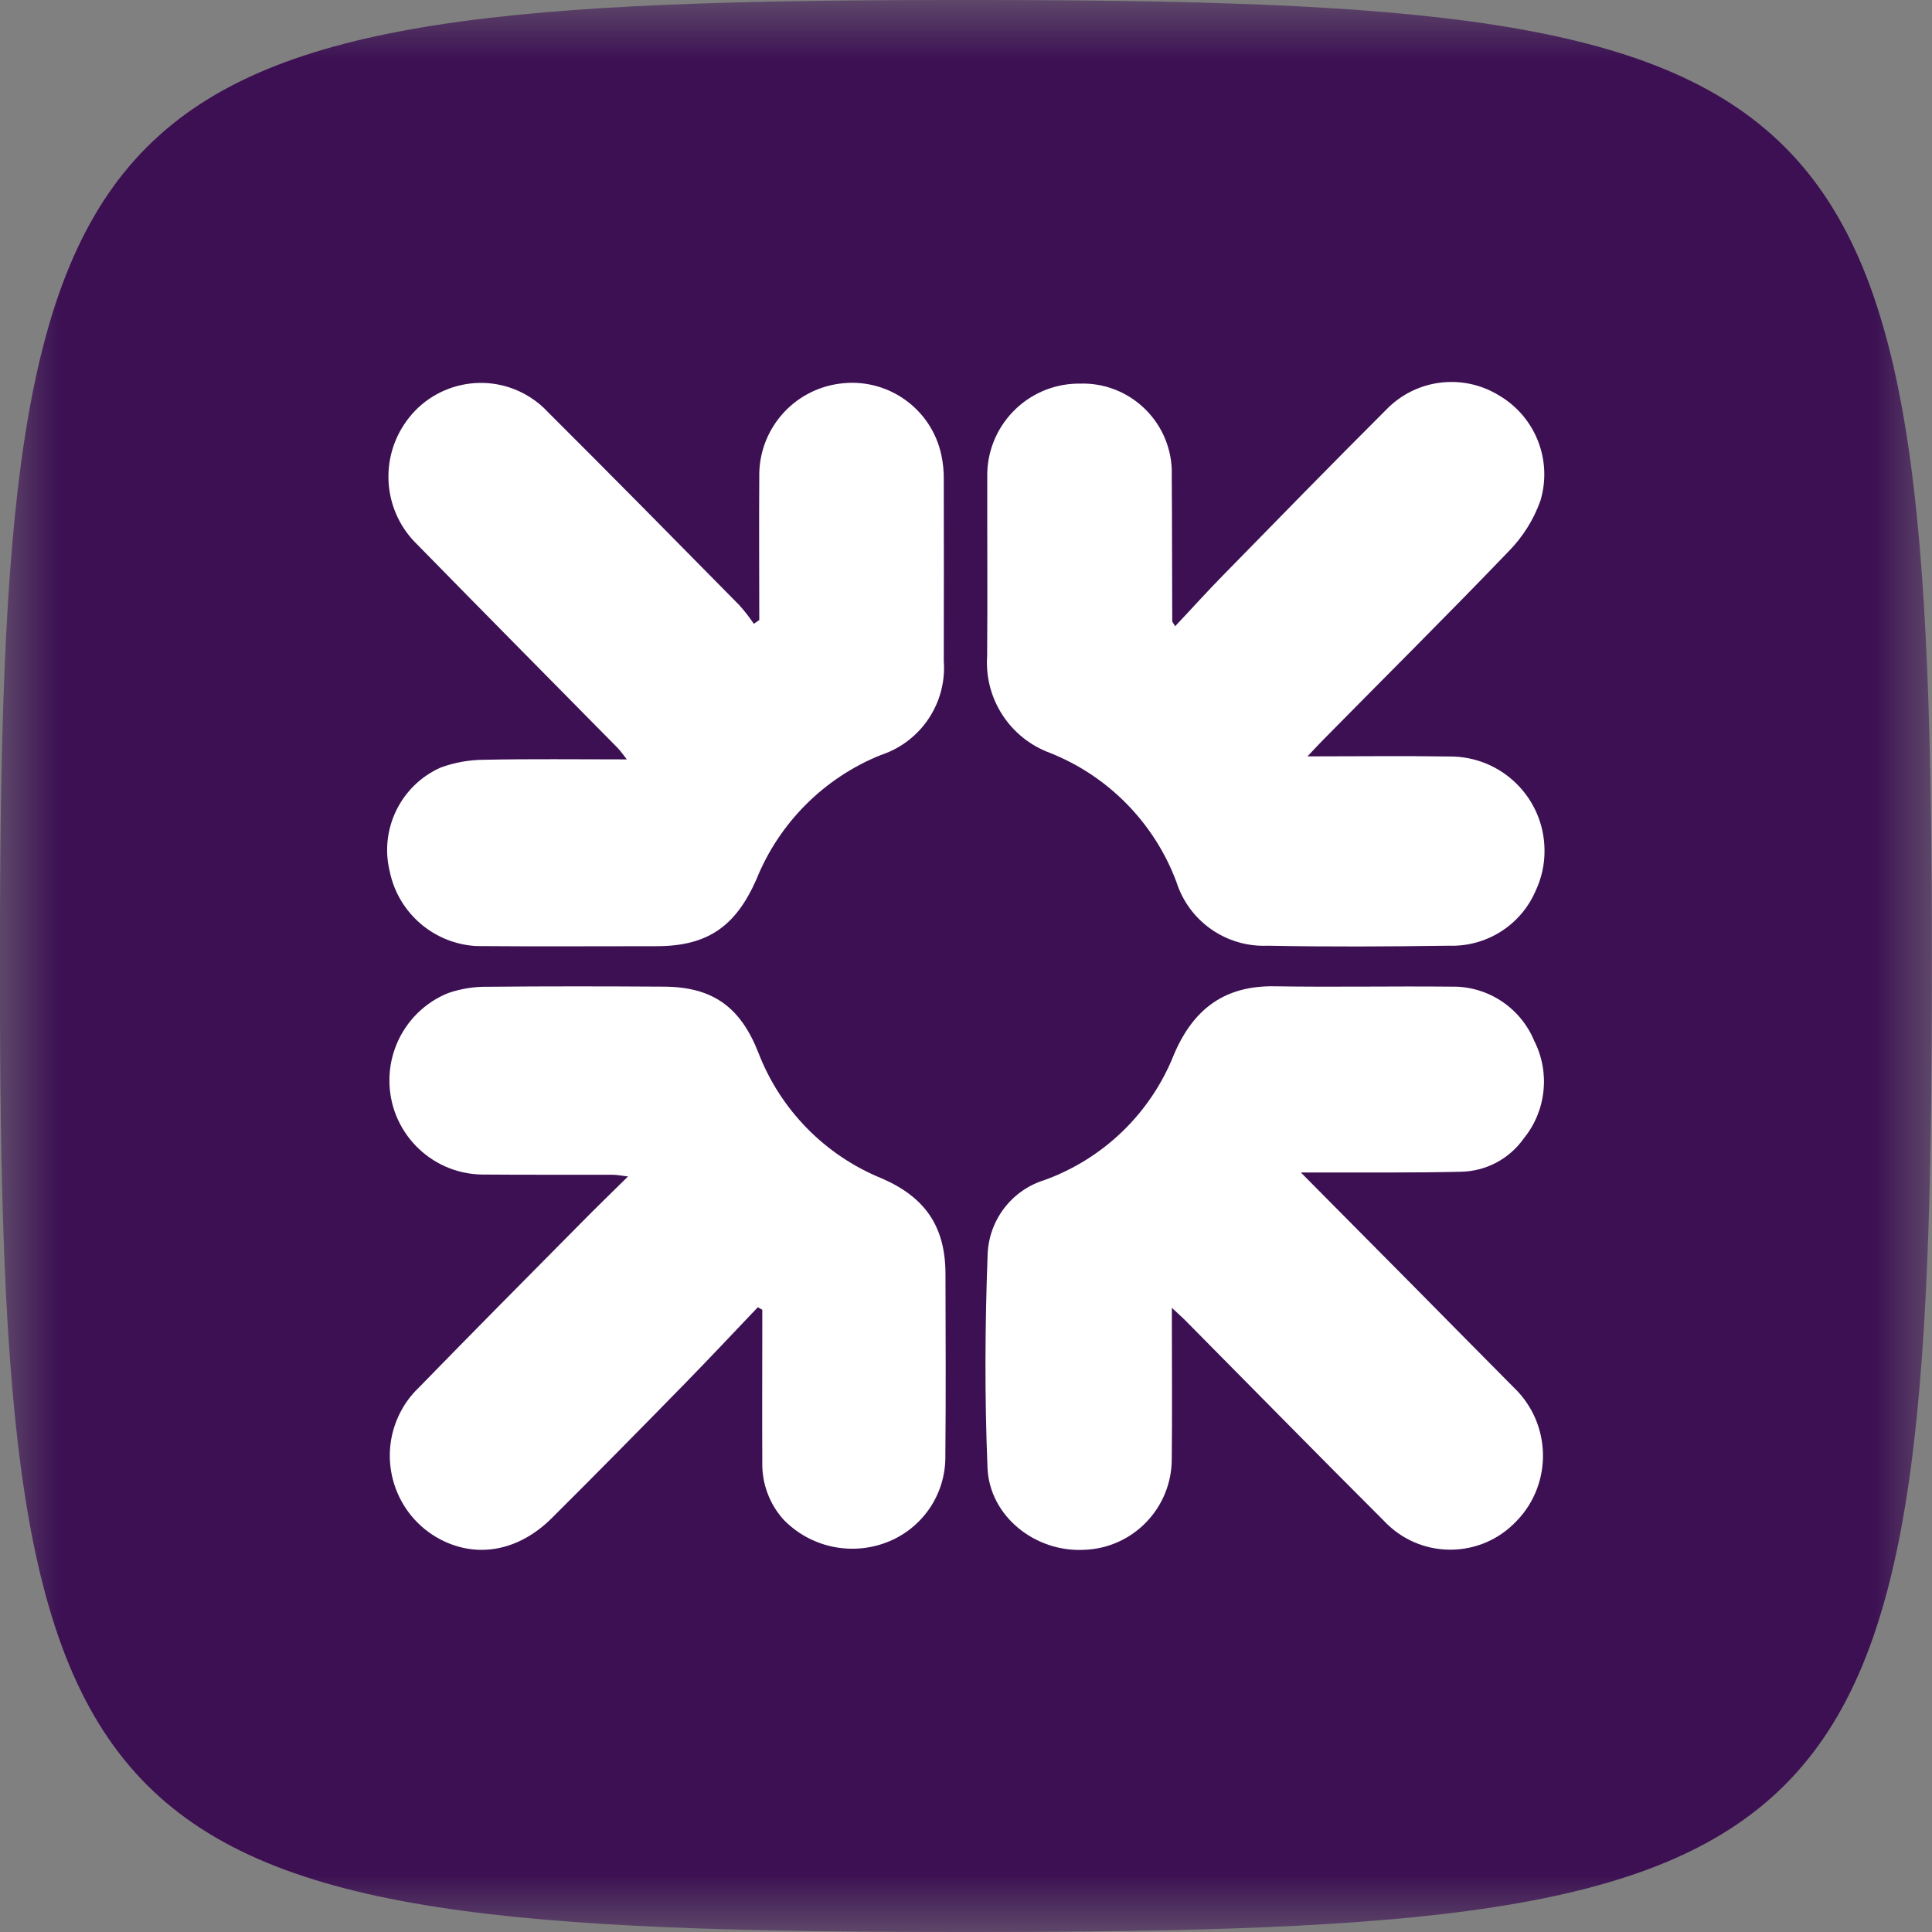 <?xml version="1.0" encoding="UTF-8"?>
<svg width="16px" height="16px" viewBox="0 0 16 16" version="1.1" xmlns="http://www.w3.org/2000/svg" xmlns:xlink="http://www.w3.org/1999/xlink">
    <rect x="0" y="0" width="16" height="16" fill="#808080" stroke="none"/>
    <title>3F978581-4A29-433B-8B4F-7F6F28F6D40C@1x</title>
    <defs>
        <polygon id="path-1" points="0 0 16 0 16 16 0 16"></polygon>
    </defs>
    <g id="Page-1" stroke="none" stroke-width="1" fill="none" fill-rule="evenodd">
        <g id="Logo-3" transform="translate(-924, -992)">
            <g id="Group-25" transform="translate(454.606, 976)">
                <g id="Group-8" transform="translate(265.799, 7.792)">
                    <g id="Group-6" transform="translate(188, 0)">
                        <g id="Ulster-Bank-Brandmark" transform="translate(15.594, 8.208)">
                            <g id="Group-3">
                                <mask id="mask-2" fill="white">
                                    <use xlink:href="#path-1"></use>
                                </mask>
                                <g id="Clip-2"></g>
                                <path d="M16,8 C16,15.419 15.419,16 8,16 C0.581,16 0,15.419 0,8 C0,0.581 0.581,-7.14235608e-05 8,-7.14235608e-05 C15.419,-7.14235608e-05 16,0.581 16,8" id="Fill-1" fill="#3C1053" mask="url(#mask-2)"></path>
                            </g>
                            <g id="Group" transform="translate(3.207, 3.163)" fill="#FFFFFF">
                                <path d="M3.082,1.972 C3.082,1.577 3.079,1.183 3.082,0.788 C3.074,0.397 3.362,0.064 3.749,0.014 C4.141,-0.039 4.508,0.219 4.59,0.606 C4.605,0.675 4.611,0.745 4.61,0.816 C4.611,1.314 4.611,1.813 4.61,2.311 C4.636,2.66 4.42,2.981 4.088,3.09 C3.619,3.279 3.247,3.651 3.058,4.12 C2.886,4.51 2.653,4.673 2.23,4.673 C1.734,4.673 1.238,4.676 0.742,4.672 C0.39,4.654 0.094,4.401 0.022,4.056 C-0.065,3.705 0.112,3.342 0.442,3.194 C0.559,3.151 0.683,3.129 0.808,3.129 C1.192,3.121 1.576,3.126 1.985,3.126 C1.952,3.084 1.933,3.056 1.91,3.032 C1.356,2.47 0.801,1.91 0.25,1.347 C-0.021,1.086 -0.067,0.669 0.139,0.355 C0.367,0.003 0.837,-0.098 1.189,0.13 C1.242,0.164 1.29,0.204 1.332,0.25 C1.864,0.78 2.391,1.315 2.918,1.85 C2.961,1.898 3,1.949 3.037,2.003 C3.052,1.992 3.067,1.982 3.082,1.972" id="Fill-4"></path>
                                <path d="M7.567,6.547 C7.903,6.886 8.208,7.193 8.512,7.5 C8.784,7.776 9.057,8.051 9.329,8.326 C9.641,8.622 9.655,9.116 9.359,9.428 C9.356,9.431 9.353,9.434 9.35,9.437 C9.064,9.738 8.588,9.75 8.287,9.464 C8.276,9.453 8.265,9.443 8.255,9.432 C7.706,8.884 7.164,8.331 6.619,7.781 C6.588,7.749 6.554,7.72 6.499,7.668 L6.499,7.83 C6.499,8.192 6.502,8.554 6.498,8.916 C6.5,9.324 6.177,9.66 5.769,9.672 C5.366,9.692 4.987,9.393 4.972,8.99 C4.948,8.404 4.951,7.815 4.973,7.229 C4.982,6.942 5.172,6.693 5.446,6.609 C5.936,6.431 6.326,6.052 6.517,5.568 C6.68,5.186 6.943,4.997 7.355,5.005 C7.841,5.013 8.328,5.003 8.815,5.008 C9.113,5.002 9.384,5.18 9.499,5.455 C9.633,5.718 9.6,6.035 9.414,6.264 C9.294,6.435 9.099,6.538 8.89,6.541 C8.51,6.55 8.13,6.546 7.75,6.547 L7.567,6.547 Z" id="Fill-6"></path>
                                <path d="M3.07,7.663 C2.869,7.874 2.669,8.087 2.465,8.296 C2.1,8.669 1.733,9.042 1.363,9.41 C1.09,9.681 0.75,9.744 0.447,9.589 C0.063,9.391 -0.089,8.919 0.109,8.534 C0.148,8.458 0.199,8.389 0.261,8.33 C0.707,7.872 1.157,7.418 1.607,6.964 C1.728,6.841 1.852,6.721 1.995,6.58 C1.935,6.573 1.902,6.566 1.869,6.566 C1.508,6.565 1.147,6.567 0.785,6.564 C0.354,6.557 0.011,6.201 0.019,5.77 C0.025,5.457 0.216,5.178 0.506,5.061 C0.611,5.025 0.722,5.007 0.833,5.009 C1.319,5.004 1.806,5.005 2.292,5.008 C2.696,5.01 2.926,5.176 3.075,5.556 C3.257,6.028 3.626,6.404 4.094,6.595 C4.453,6.75 4.623,6.991 4.624,7.386 C4.625,7.889 4.628,8.392 4.623,8.895 C4.627,9.214 4.43,9.5 4.132,9.612 C3.837,9.723 3.504,9.649 3.284,9.423 C3.166,9.293 3.103,9.122 3.107,8.947 C3.105,8.571 3.107,8.195 3.107,7.819 L3.107,7.684 L3.07,7.663" id="Fill-8"></path>
                                <path d="M7.622,3.101 C8.037,3.101 8.418,3.096 8.797,3.102 C9.228,3.098 9.581,3.444 9.585,3.875 C9.587,3.995 9.56,4.113 9.509,4.22 C9.385,4.502 9.102,4.679 8.794,4.669 C8.294,4.676 7.794,4.679 7.293,4.669 C6.95,4.684 6.639,4.467 6.536,4.139 C6.353,3.652 5.973,3.264 5.489,3.072 C5.158,2.95 4.946,2.625 4.969,2.272 C4.973,1.779 4.969,1.285 4.97,0.791 C4.961,0.371 5.294,0.023 5.714,0.014 C5.721,0.014 5.727,0.014 5.734,0.014 C6.141,-0.001 6.483,0.318 6.498,0.725 C6.498,0.744 6.498,0.764 6.498,0.783 C6.501,1.183 6.5,1.582 6.502,1.982 C6.502,1.985 6.506,1.989 6.526,2.023 C6.664,1.877 6.793,1.733 6.928,1.596 C7.375,1.139 7.822,0.681 8.274,0.23 C8.519,-0.024 8.907,-0.073 9.207,0.111 C9.51,0.288 9.652,0.648 9.551,0.984 C9.495,1.141 9.405,1.284 9.288,1.403 C8.781,1.931 8.261,2.447 7.747,2.969 C7.712,3.004 7.679,3.041 7.622,3.101" id="Fill-10"></path>
                            </g>
                        </g>
                    </g>
                </g>
            </g>
        </g>
    </g>
</svg>